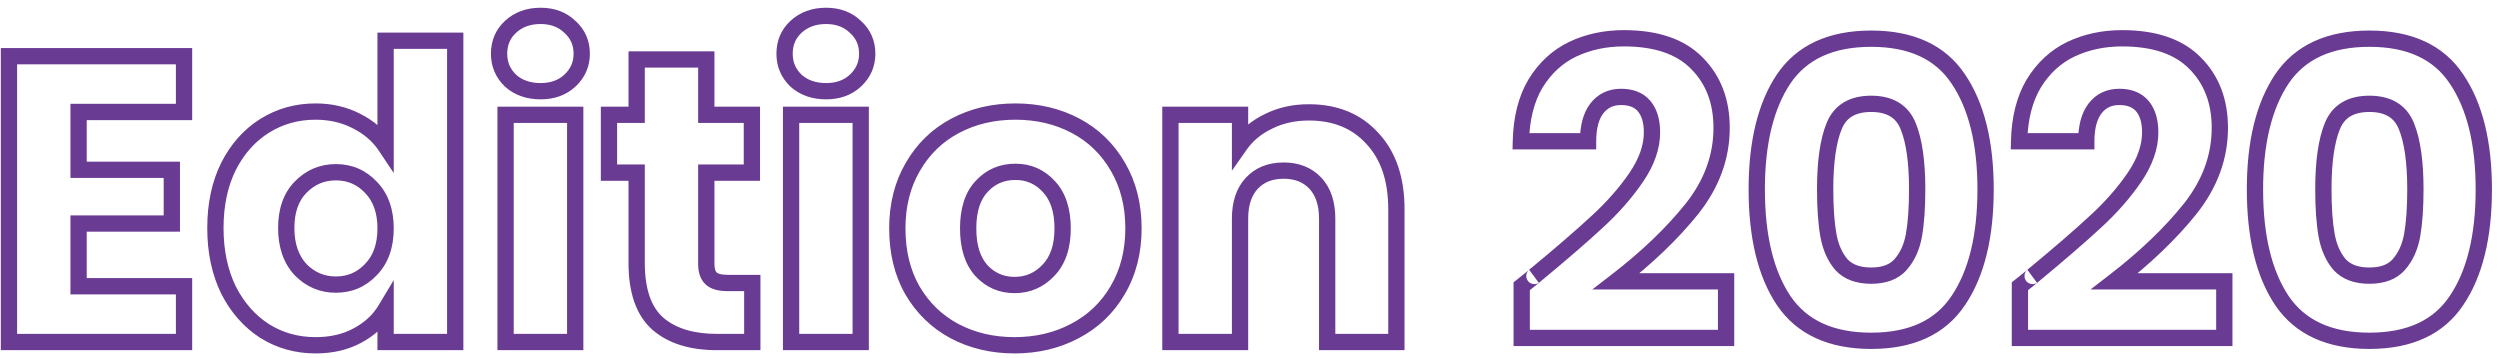 <svg xmlns="http://www.w3.org/2000/svg" width="307" height="44" viewBox="0 0 307 44" fill="none"><path d="M9.65 13.75V12.75H8.65V13.75H9.65ZM9.65 20.85H8.65V21.85H9.65V20.85ZM21.1 20.85H22.1V19.85H21.1V20.85ZM21.1 27.45V28.45H22.1V27.45H21.1ZM9.65 27.45V26.45H8.65V27.45H9.65ZM9.65 35.15H8.65V36.15H9.65V35.15ZM22.6 35.15H23.6V34.15H22.6V35.15ZM22.6 42V43H23.6V42H22.6ZM1.1 42H0.1V43H1.1V42ZM1.1 6.9V5.9H0.1V6.9H1.1ZM22.6 6.9H23.6V5.9H22.6V6.9ZM22.6 13.75V14.75H23.6V13.75H22.6ZM9.65 13.75H8.65V20.85H9.65H10.65V13.75H9.65ZM9.65 20.85V21.85H21.1V20.85V19.85H9.65V20.85ZM21.1 20.85H20.1V27.45H21.1H22.1V20.85H21.1ZM21.1 27.45V26.45H9.65V27.45V28.45H21.1V27.45ZM9.65 27.45H8.65V35.15H9.65H10.65V27.45H9.65ZM9.65 35.15V36.15H22.6V35.15V34.15H9.65V35.15ZM22.6 35.15H21.6V42H22.6H23.6V35.15H22.6ZM22.6 42V41H1.1V42V43H22.6V42ZM1.1 42H2.1V6.9H1.1H0.1V42H1.1ZM1.1 6.9V7.9H22.6V6.9V5.9H1.1V6.9ZM22.6 6.9H21.6V13.75H22.6H23.6V6.9H22.6ZM22.6 13.75V12.75H9.65V13.75V14.75H22.6V13.75ZM28.051 20.45L27.159 19.997L27.154 20.008L28.051 20.45ZM32.501 15.45L33.031 16.298L33.031 16.298L32.501 15.45ZM43.751 14.85L43.296 15.741L43.304 15.744L43.751 14.85ZM47.351 17.95L46.519 18.505L48.351 21.253V17.95H47.351ZM47.351 5V4H46.351V5H47.351ZM55.901 5H56.901V4H55.901V5ZM55.901 42V43H56.901V42H55.901ZM47.351 42H46.351V43H47.351V42ZM47.351 38H48.351V34.39L46.493 37.486L47.351 38ZM43.901 41.2L43.43 40.318L43.422 40.322L43.901 41.2ZM32.501 40.65L31.96 41.491L31.971 41.498L32.501 40.65ZM28.051 35.6L27.151 36.036L27.155 36.044L27.159 36.053L28.051 35.6ZM45.551 23L44.824 23.687L44.834 23.697L45.551 23ZM36.901 23L36.184 22.303L36.184 22.303L36.901 23ZM36.901 33.1L36.165 33.778L36.175 33.788L36.184 33.797L36.901 33.1ZM45.551 33.1L44.834 32.403L44.824 32.413L45.551 33.1ZM26.451 28H27.451C27.451 25.258 27.96 22.898 28.948 20.892L28.051 20.45L27.154 20.008C26.008 22.336 25.451 25.009 25.451 28H26.451ZM28.051 20.45L28.942 20.903C29.969 18.881 31.334 17.358 33.031 16.298L32.501 15.45L31.971 14.602C29.934 15.875 28.333 17.686 27.159 19.997L28.051 20.45ZM32.501 15.45L33.031 16.298C34.731 15.235 36.629 14.7 38.751 14.7V13.7V12.7C36.272 12.7 34.004 13.331 31.971 14.602L32.501 15.45ZM38.751 13.7V14.7C40.44 14.7 41.949 15.052 43.296 15.74L43.751 14.85L44.206 13.96C42.553 13.115 40.728 12.7 38.751 12.7V13.7ZM43.751 14.85L43.304 15.744C44.697 16.441 45.758 17.363 46.519 18.505L47.351 17.95L48.183 17.395C47.21 15.937 45.871 14.792 44.198 13.956L43.751 14.85ZM47.351 17.95H48.351V5H47.351H46.351V17.95H47.351ZM47.351 5V6H55.901V5V4H47.351V5ZM55.901 5H54.901V42H55.901H56.901V5H55.901ZM55.901 42V41H47.351V42V43H55.901V42ZM47.351 42H48.351V38H47.351H46.351V42H47.351ZM47.351 38L46.493 37.486C45.795 38.649 44.786 39.595 43.43 40.318L43.901 41.2L44.371 42.082C46.016 41.205 47.306 40.018 48.208 38.514L47.351 38ZM43.901 41.2L43.422 40.322C42.126 41.029 40.58 41.4 38.751 41.4V42.4V43.4C40.855 43.4 42.742 42.971 44.38 42.078L43.901 41.2ZM38.751 42.4V41.4C36.629 41.4 34.731 40.865 33.031 39.802L32.501 40.65L31.971 41.498C34.004 42.769 36.272 43.4 38.751 43.4V42.4ZM32.501 40.65L33.041 39.809C31.338 38.714 29.97 37.171 28.942 35.147L28.051 35.6L27.159 36.053C28.332 38.362 29.93 40.186 31.96 41.491L32.501 40.65ZM28.051 35.6L28.951 35.164C27.96 33.121 27.451 30.741 27.451 28H26.451H25.451C25.451 30.992 26.008 33.679 27.151 36.036L28.051 35.6ZM47.351 28.05H48.351C48.351 25.722 47.69 23.765 46.267 22.303L45.551 23L44.834 23.697C45.811 24.702 46.351 26.111 46.351 28.05H47.351ZM45.551 23L46.277 22.313C44.921 20.88 43.225 20.15 41.251 20.15V21.15V22.15C42.676 22.15 43.847 22.654 44.824 23.687L45.551 23ZM41.251 21.15V20.15C39.277 20.15 37.57 20.878 36.184 22.303L36.901 23L37.617 23.697C38.632 22.655 39.825 22.15 41.251 22.15V21.15ZM36.901 23L36.184 22.303C34.789 23.737 34.151 25.681 34.151 28H35.151H36.151C36.151 26.052 36.679 24.663 37.618 23.697L36.901 23ZM35.151 28H34.151C34.151 30.322 34.79 32.285 36.165 33.778L36.901 33.1L37.636 32.422C36.678 31.382 36.151 29.945 36.151 28H35.151ZM36.901 33.1L36.184 33.797C37.57 35.221 39.277 35.95 41.251 35.95V34.95V33.95C39.825 33.95 38.632 33.445 37.617 32.403L36.901 33.1ZM41.251 34.95V35.95C43.225 35.95 44.921 35.221 46.277 33.787L45.551 33.1L44.824 32.413C43.847 33.446 42.676 33.95 41.251 33.95V34.95ZM45.551 33.1L46.267 33.797C47.69 32.335 48.351 30.378 48.351 28.05H47.351H46.351C46.351 29.989 45.811 31.398 44.834 32.403L45.551 33.1ZM62.686 9.9L61.992 10.62L62.005 10.632L62.019 10.645L62.686 9.9ZM62.686 3.3L63.367 4.033L63.368 4.032L62.686 3.3ZM69.986 3.3L69.292 4.02L69.305 4.032L69.319 4.045L69.986 3.3ZM69.986 9.9L70.667 10.633L70.668 10.632L69.986 9.9ZM70.636 14.1H71.636V13.1H70.636V14.1ZM70.636 42V43H71.636V42H70.636ZM62.086 42H61.086V43H62.086V42ZM62.086 14.1V13.1H61.086V14.1H62.086ZM66.386 11.2V10.2C65.092 10.2 64.109 9.832 63.354 9.155L62.686 9.9L62.019 10.645C63.197 11.701 64.681 12.2 66.386 12.2V11.2ZM62.686 9.9L63.38 9.18C62.643 8.469 62.286 7.629 62.286 6.6H61.286H60.286C60.286 8.171 60.863 9.531 61.992 10.62L62.686 9.9ZM61.286 6.6H62.286C62.286 5.53 62.648 4.7 63.367 4.033L62.686 3.3L62.006 2.567C60.858 3.633 60.286 5.003 60.286 6.6H61.286ZM62.686 3.3L63.368 4.032C64.124 3.328 65.102 2.95 66.386 2.95V1.95V0.95C64.67 0.95 63.182 1.472 62.005 2.568L62.686 3.3ZM66.386 1.95V2.95C67.631 2.95 68.57 3.324 69.292 4.02L69.986 3.3L70.68 2.58C69.536 1.476 68.075 0.95 66.386 0.95V1.95ZM69.986 3.3L69.319 4.045C70.067 4.716 70.436 5.542 70.436 6.6H71.436H72.436C72.436 4.991 71.838 3.618 70.654 2.555L69.986 3.3ZM71.436 6.6H70.436C70.436 7.617 70.072 8.454 69.305 9.168L69.986 9.9L70.668 10.632C71.834 9.546 72.436 8.183 72.436 6.6H71.436ZM69.986 9.9L69.306 9.167C68.585 9.836 67.642 10.2 66.386 10.2V11.2V12.2C68.064 12.2 69.52 11.697 70.667 10.633L69.986 9.9ZM70.636 14.1H69.636V42H70.636H71.636V14.1H70.636ZM70.636 42V41H62.086V42V43H70.636V42ZM62.086 42H63.086V14.1H62.086H61.086V42H62.086ZM62.086 14.1V15.1H70.636V14.1V13.1H62.086V14.1ZM92.382 34.75H93.382V33.75H92.382V34.75ZM92.382 42V43H93.382V42H92.382ZM80.782 39.75L80.12 40.499L80.128 40.506L80.782 39.75ZM78.182 21.2H79.182V20.2H78.182V21.2ZM74.782 21.2H73.782V22.2H74.782V21.2ZM74.782 14.1V13.1H73.782V14.1H74.782ZM78.182 14.1V15.1H79.182V14.1H78.182ZM78.182 7.3V6.3H77.182V7.3H78.182ZM86.732 7.3H87.732V6.3H86.732V7.3ZM86.732 14.1H85.732V15.1H86.732V14.1ZM92.332 14.1H93.332V13.1H92.332V14.1ZM92.332 21.2V22.2H93.332V21.2H92.332ZM86.732 21.2V20.2H85.732V21.2H86.732ZM87.332 34.2L86.657 34.937L86.657 34.937L87.332 34.2ZM92.382 34.75H91.382V42H92.382H93.382V34.75H92.382ZM92.382 42V41H88.032V42V43H92.382V42ZM88.032 42V41C85.088 41 82.933 40.289 81.437 38.994L80.782 39.75L80.128 40.506C82.099 42.211 84.777 43 88.032 43V42ZM80.782 39.75L81.445 39.001C80.013 37.734 79.182 35.587 79.182 32.3H78.182H77.182C77.182 35.88 78.085 38.699 80.12 40.499L80.782 39.75ZM78.182 32.3H79.182V21.2H78.182H77.182V32.3H78.182ZM78.182 21.2V20.2H74.782V21.2V22.2H78.182V21.2ZM74.782 21.2H75.782V14.1H74.782H73.782V21.2H74.782ZM74.782 14.1V15.1H78.182V14.1V13.1H74.782V14.1ZM78.182 14.1H79.182V7.3H78.182H77.182V14.1H78.182ZM78.182 7.3V8.3H86.732V7.3V6.3H78.182V7.3ZM86.732 7.3H85.732V14.1H86.732H87.732V7.3H86.732ZM86.732 14.1V15.1H92.332V14.1V13.1H86.732V14.1ZM92.332 14.1H91.332V21.2H92.332H93.332V14.1H92.332ZM92.332 21.2V20.2H86.732V21.2V22.2H92.332V21.2ZM86.732 21.2H85.732V32.4H86.732H87.732V21.2H86.732ZM86.732 32.4H85.732C85.732 33.365 85.961 34.3 86.657 34.937L87.332 34.2L88.008 33.463C87.904 33.367 87.732 33.102 87.732 32.4H86.732ZM87.332 34.2L86.657 34.937C87.335 35.559 88.315 35.75 89.332 35.75V34.75V33.75C88.483 33.75 88.13 33.575 88.008 33.463L87.332 34.2ZM89.332 34.75V35.75H92.382V34.75V33.75H89.332V34.75ZM97.745 9.9L97.051 10.62L97.064 10.632L97.077 10.645L97.745 9.9ZM97.745 3.3L98.425 4.033L98.426 4.032L97.745 3.3ZM105.045 3.3L104.351 4.02L104.364 4.032L104.377 4.045L105.045 3.3ZM105.045 9.9L105.725 10.633L105.726 10.632L105.045 9.9ZM105.695 14.1H106.695V13.1H105.695V14.1ZM105.695 42V43H106.695V42H105.695ZM97.145 42H96.145V43H97.145V42ZM97.145 14.1V13.1H96.145V14.1H97.145ZM101.445 11.2V10.2C100.151 10.2 99.167 9.832 98.412 9.155L97.745 9.9L97.077 10.645C98.256 11.701 99.739 12.2 101.445 12.2V11.2ZM97.745 9.9L98.439 9.18C97.702 8.469 97.345 7.629 97.345 6.6H96.345H95.345C95.345 8.171 95.921 9.531 97.051 10.62L97.745 9.9ZM96.345 6.6H97.345C97.345 5.53 97.706 4.7 98.425 4.033L97.745 3.3L97.064 2.567C95.917 3.633 95.345 5.003 95.345 6.6H96.345ZM97.745 3.3L98.426 4.032C99.183 3.328 100.161 2.95 101.445 2.95V1.95V0.95C99.729 0.95 98.241 1.472 97.064 2.568L97.745 3.3ZM101.445 1.95V2.95C102.689 2.95 103.629 3.324 104.351 4.02L105.045 3.3L105.739 2.58C104.594 1.476 103.134 0.95 101.445 0.95V1.95ZM105.045 3.3L104.377 4.045C105.126 4.716 105.495 5.542 105.495 6.6H106.495H107.495C107.495 4.991 106.897 3.618 105.712 2.555L105.045 3.3ZM106.495 6.6H105.495C105.495 7.617 105.131 8.454 104.364 9.168L105.045 9.9L105.726 10.632C106.893 9.546 107.495 8.183 107.495 6.6H106.495ZM105.045 9.9L104.364 9.167C103.644 9.836 102.7 10.2 101.445 10.2V11.2V12.2C103.123 12.2 104.579 11.697 105.725 10.633L105.045 9.9ZM105.695 14.1H104.695V42H105.695H106.695V14.1H105.695ZM105.695 42V41H97.145V42V43H105.695V42ZM97.145 42H98.145V14.1H97.145H96.145V42H97.145ZM97.145 14.1V15.1H105.695V14.1V13.1H97.145V14.1ZM117.191 40.65L116.717 41.531L116.723 41.533L117.191 40.65ZM112.041 35.65L111.172 36.145L111.178 36.155L112.041 35.65ZM112.091 20.5L112.954 21.005L112.958 20.999L112.091 20.5ZM117.291 15.45L117.76 16.334L117.76 16.334L117.291 15.45ZM132.091 15.45L131.623 16.334L131.623 16.334L132.091 15.45ZM137.291 20.5L136.424 20.999L136.428 21.005L137.291 20.5ZM137.241 35.65L136.38 35.141L136.378 35.145L137.241 35.65ZM131.991 40.65L131.528 39.764L131.523 39.767L131.991 40.65ZM128.741 33.2L128.024 32.503L128.019 32.508L128.014 32.513L128.741 33.2ZM128.791 22.9L128.054 23.576L128.059 23.581L128.064 23.587L128.791 22.9ZM120.541 22.9L121.269 23.586L121.278 23.576L120.541 22.9ZM120.491 33.2L119.744 33.864L119.749 33.87L119.754 33.876L120.491 33.2ZM124.591 42.4V41.4C122.005 41.4 119.701 40.849 117.66 39.767L117.191 40.65L116.723 41.533C119.081 42.784 121.711 43.4 124.591 43.4V42.4ZM117.191 40.65L117.665 39.77C115.664 38.692 114.08 37.157 112.904 35.145L112.041 35.65L111.178 36.155C112.535 38.477 114.385 40.275 116.717 41.531L117.191 40.65ZM112.041 35.65L112.91 35.155C111.776 33.162 111.191 30.805 111.191 28.05H110.191H109.191C109.191 31.095 109.84 33.804 111.172 36.145L112.041 35.65ZM110.191 28.05H111.191C111.191 25.335 111.789 22.997 112.954 21.005L112.091 20.5L111.228 19.995C109.859 22.336 109.191 25.032 109.191 28.05H110.191ZM112.091 20.5L112.958 20.999C114.132 18.959 115.729 17.41 117.76 16.334L117.291 15.45L116.823 14.566C114.453 15.823 112.583 17.641 111.224 20.001L112.091 20.5ZM117.291 15.45L117.76 16.334C119.801 15.251 122.105 14.7 124.691 14.7V13.7V12.7C121.811 12.7 119.181 13.316 116.823 14.566L117.291 15.45ZM124.691 13.7V14.7C127.277 14.7 129.581 15.251 131.623 16.334L132.091 15.45L132.56 14.566C130.201 13.316 127.571 12.7 124.691 12.7V13.7ZM132.091 15.45L131.623 16.334C133.653 17.41 135.25 18.959 136.424 20.999L137.291 20.5L138.158 20.001C136.799 17.641 134.929 15.823 132.56 14.566L132.091 15.45ZM137.291 20.5L136.428 21.005C137.593 22.997 138.191 25.335 138.191 28.05H139.191H140.191C140.191 25.032 139.523 22.336 138.154 19.995L137.291 20.5ZM139.191 28.05H138.191C138.191 30.76 137.578 33.114 136.38 35.141L137.241 35.65L138.102 36.159C139.504 33.786 140.191 31.073 140.191 28.05H139.191ZM137.241 35.65L136.378 35.145C135.206 37.149 133.595 38.684 131.528 39.764L131.991 40.65L132.454 41.536C134.853 40.283 136.742 38.484 138.104 36.155L137.241 35.65ZM131.991 40.65L131.523 39.767C129.481 40.849 127.177 41.4 124.591 41.4V42.4V43.4C127.471 43.4 130.101 42.784 132.46 41.533L131.991 40.65ZM124.591 35V36C126.503 36 128.148 35.284 129.468 33.887L128.741 33.2L128.014 32.513C127.067 33.516 125.946 34 124.591 34V35ZM128.741 33.2L129.458 33.897C130.86 32.455 131.491 30.454 131.491 28.05H130.491H129.491C129.491 30.113 128.955 31.545 128.024 32.503L128.741 33.2ZM130.491 28.05H131.491C131.491 25.653 130.881 23.657 129.518 22.213L128.791 22.9L128.064 23.587C128.968 24.544 129.491 25.98 129.491 28.05H130.491ZM128.791 22.9L129.528 22.224C128.238 20.817 126.604 20.1 124.691 20.1V21.1V22.1C126.045 22.1 127.144 22.583 128.054 23.576L128.791 22.9ZM124.691 21.1V20.1C122.752 20.1 121.098 20.812 119.804 22.224L120.541 22.9L121.278 23.576C122.184 22.588 123.297 22.1 124.691 22.1V21.1ZM120.541 22.9L119.813 22.214C118.477 23.631 117.891 25.634 117.891 28.05H118.891H119.891C119.891 25.933 120.405 24.502 121.269 23.586L120.541 22.9ZM118.891 28.05H117.891C117.891 30.433 118.46 32.421 119.744 33.864L120.491 33.2L121.238 32.536C120.388 31.579 119.891 30.134 119.891 28.05H118.891ZM120.491 33.2L119.754 33.876C121.044 35.283 122.678 36 124.591 36V35V34C123.237 34 122.138 33.517 121.228 32.524L120.491 33.2ZM168.527 17L167.786 17.672L167.791 17.678L167.797 17.684L168.527 17ZM171.477 42V43H172.477V42H171.477ZM162.977 42H161.977V43H162.977V42ZM161.527 22.5L160.797 23.183L160.797 23.183L161.527 22.5ZM153.727 22.5L154.457 23.183L154.457 23.183L153.727 22.5ZM152.277 42V43H153.277V42H152.277ZM143.727 42H142.727V43H143.727V42ZM143.727 14.1V13.1H142.727V14.1H143.727ZM152.277 14.1H153.277V13.1H152.277V14.1ZM152.277 17.8H151.277V20.962L153.095 18.375L152.277 17.8ZM155.777 14.9L156.208 15.803L156.216 15.799L156.224 15.794L155.777 14.9ZM160.727 13.8V14.8C163.753 14.8 166.069 15.777 167.786 17.672L168.527 17L169.268 16.328C167.119 13.957 164.234 12.8 160.727 12.8V13.8ZM168.527 17L167.797 17.684C169.545 19.55 170.477 22.179 170.477 25.7H171.477H172.477C172.477 21.821 171.442 18.65 169.257 16.316L168.527 17ZM171.477 25.7H170.477V42H171.477H172.477V25.7H171.477ZM171.477 42V41H162.977V42V43H171.477V42ZM162.977 42H163.977V26.85H162.977H161.977V42H162.977ZM162.977 26.85H163.977C163.977 24.813 163.447 23.088 162.257 21.817L161.527 22.5L160.797 23.183C161.541 23.978 161.977 25.154 161.977 26.85H162.977ZM161.527 22.5L162.257 21.817C161.072 20.55 159.49 19.95 157.627 19.95V20.95V21.95C159.03 21.95 160.049 22.384 160.797 23.183L161.527 22.5ZM157.627 20.95V19.95C155.764 19.95 154.182 20.55 152.997 21.817L153.727 22.5L154.457 23.183C155.205 22.384 156.224 21.95 157.627 21.95V20.95ZM153.727 22.5L152.997 21.817C151.807 23.088 151.277 24.813 151.277 26.85H152.277H153.277C153.277 25.154 153.713 23.978 154.457 23.183L153.727 22.5ZM152.277 26.85H151.277V42H152.277H153.277V26.85H152.277ZM152.277 42V41H143.727V42V43H152.277V42ZM143.727 42H144.727V14.1H143.727H142.727V42H143.727ZM143.727 14.1V15.1H152.277V14.1V13.1H143.727V14.1ZM152.277 14.1H151.277V17.8H152.277H153.277V14.1H152.277ZM152.277 17.8L153.095 18.375C153.855 17.293 154.884 16.434 156.208 15.803L155.777 14.9L155.346 13.998C153.737 14.766 152.432 15.84 151.459 17.225L152.277 17.8ZM155.777 14.9L156.224 15.794C157.536 15.138 159.03 14.8 160.727 14.8V13.8V12.8C158.757 12.8 156.951 13.195 155.33 14.006L155.777 14.9ZM186.864 35.15L186.242 34.367L185.864 34.667V35.15H186.864ZM188.414 33.9L187.777 33.129L188.969 34.732L188.414 33.9ZM196.114 27.25L195.44 26.511L195.434 26.517L196.114 27.25ZM200.914 21.8L200.089 21.235L200.914 21.8ZM201.914 13.05L201.143 13.687L201.143 13.687L201.914 13.05ZM196.064 13.35L195.267 12.746L195.264 12.75L196.064 13.35ZM195.014 17.35V18.35H196.014V17.35H195.014ZM186.764 17.35L185.764 17.326L185.74 18.35H186.764V17.35ZM188.564 10.25L187.712 9.727L187.705 9.738L188.564 10.25ZM193.114 6.05L192.686 5.146L192.68 5.149L193.114 6.05ZM208.364 7.75L207.651 8.451L207.657 8.457L208.364 7.75ZM207.764 25.65L208.544 26.276L208.547 26.272L207.764 25.65ZM198.464 34.55L197.854 33.758L195.526 35.55H198.464V34.55ZM211.964 34.55H212.964V33.55H211.964V34.55ZM211.964 41.5V42.5H212.964V41.5H211.964ZM186.864 41.5H185.864V42.5H186.864V41.5ZM186.864 35.15L187.486 35.933C188.053 35.483 188.468 35.152 188.729 34.941C188.858 34.837 188.956 34.757 189.017 34.706C189.033 34.693 189.086 34.648 189.13 34.605C189.138 34.596 189.153 34.581 189.171 34.562C189.182 34.549 189.222 34.504 189.264 34.44C189.282 34.411 189.328 34.339 189.366 34.236C189.388 34.175 189.498 33.871 189.351 33.513C189.157 33.04 188.727 32.918 188.524 32.898C188.343 32.88 188.203 32.917 188.162 32.928C188.061 32.956 187.986 32.995 187.972 33.002C187.945 33.016 187.923 33.028 187.911 33.035C187.888 33.049 187.869 33.062 187.859 33.068L188.414 33.9L188.969 34.732C188.966 34.734 188.952 34.743 188.932 34.755C188.922 34.761 188.902 34.773 188.876 34.786C188.863 34.792 188.79 34.83 188.689 34.858C188.648 34.869 188.509 34.906 188.328 34.888C188.125 34.868 187.696 34.746 187.502 34.274C187.354 33.916 187.464 33.612 187.487 33.551C187.524 33.449 187.57 33.376 187.588 33.348C187.629 33.285 187.669 33.241 187.679 33.229C187.695 33.211 187.709 33.197 187.716 33.191C187.746 33.16 187.766 33.145 187.73 33.175C187.687 33.212 187.603 33.28 187.474 33.384C187.219 33.59 186.809 33.917 186.242 34.367L186.864 35.15ZM188.414 33.9L189.051 34.671C192.324 31.965 194.908 29.735 196.795 27.983L196.114 27.25L195.434 26.517C193.587 28.232 191.037 30.435 187.777 33.129L188.414 33.9ZM196.114 27.25L196.788 27.989C198.738 26.209 200.391 24.335 201.739 22.365L200.914 21.8L200.089 21.235C198.837 23.065 197.29 24.824 195.44 26.511L196.114 27.25ZM200.914 21.8L201.739 22.365C203.122 20.345 203.864 18.301 203.864 16.25H202.864H201.864C201.864 17.799 201.307 19.455 200.089 21.235L200.914 21.8ZM202.864 16.25H203.864C203.864 14.737 203.513 13.416 202.685 12.413L201.914 13.05L201.143 13.687C201.581 14.217 201.864 15.029 201.864 16.25H202.864ZM201.914 13.05L202.685 12.413C201.812 11.356 200.541 10.9 199.064 10.9V11.9V12.9C200.121 12.9 200.75 13.211 201.143 13.687L201.914 13.05ZM199.064 11.9V10.9C197.501 10.9 196.199 11.517 195.267 12.746L196.064 13.35L196.861 13.954C197.396 13.249 198.094 12.9 199.064 12.9V11.9ZM196.064 13.35L195.264 12.75C194.385 13.922 194.014 15.501 194.014 17.35H195.014H196.014C196.014 15.733 196.343 14.644 196.864 13.95L196.064 13.35ZM195.014 17.35V16.35H186.764V17.35V18.35H195.014V17.35ZM186.764 17.35L187.764 17.373C187.828 14.665 188.399 12.478 189.423 10.762L188.564 10.25L187.705 9.738C186.462 11.822 185.834 14.368 185.764 17.326L186.764 17.35ZM188.564 10.25L189.416 10.773C190.491 9.024 191.867 7.761 193.548 6.951L193.114 6.05L192.68 5.149C190.627 6.139 188.971 7.676 187.712 9.727L188.564 10.25ZM193.114 6.05L193.542 6.954C195.296 6.123 197.248 5.7 199.414 5.7V4.7V3.7C196.98 3.7 194.732 4.177 192.686 5.146L193.114 6.05ZM199.414 4.7V5.7C203.22 5.7 205.903 6.674 207.651 8.451L208.364 7.75L209.077 7.049C206.825 4.76 203.542 3.7 199.414 3.7V4.7ZM208.364 7.75L207.657 8.457C209.477 10.277 210.414 12.659 210.414 15.7H211.414H212.414C212.414 12.207 211.318 9.29 209.071 7.043L208.364 7.75ZM211.414 15.7H210.414C210.414 19.019 209.288 22.12 206.981 25.028L207.764 25.65L208.547 26.272C211.106 23.047 212.414 19.515 212.414 15.7H211.414ZM207.764 25.65L206.984 25.024C204.61 27.983 201.571 30.896 197.854 33.758L198.464 34.55L199.074 35.342C202.89 32.404 206.051 29.383 208.544 26.276L207.764 25.65ZM198.464 34.55V35.55H211.964V34.55V33.55H198.464V34.55ZM211.964 34.55H210.964V41.5H211.964H212.964V34.55H211.964ZM211.964 41.5V40.5H186.864V41.5V42.5H211.964V41.5ZM186.864 41.5H187.864V35.15H186.864H185.864V41.5H186.864ZM219.029 9.7L218.2 9.14L218.196 9.145L219.029 9.7ZM240.479 9.7L239.646 10.255L239.65 10.261L240.479 9.7ZM240.479 36.9L239.65 36.34L239.646 36.345L240.479 36.9ZM219.029 36.9L218.196 37.455L218.2 37.461L219.029 36.9ZM234.329 15.5L233.4 15.871L233.402 15.877L234.329 15.5ZM225.229 15.5L226.155 15.877L226.157 15.871L225.229 15.5ZM224.529 28.9L223.544 29.075L223.545 29.079L224.529 28.9ZM226.129 32.5L225.369 33.151L225.382 33.165L225.395 33.179L226.129 32.5ZM233.379 32.5L232.633 31.834L232.631 31.836L233.379 32.5ZM235.029 28.9L236.012 29.079L236.013 29.075L235.029 28.9ZM215.729 23.25H216.729C216.729 17.63 217.809 13.332 219.861 10.255L219.029 9.7L218.196 9.145C215.848 12.668 214.729 17.403 214.729 23.25H215.729ZM219.029 9.7L219.857 10.261C221.859 7.302 225.087 5.75 229.779 5.75V4.75V3.75C224.603 3.75 220.665 5.498 218.2 9.14L219.029 9.7ZM229.779 4.75V5.75C234.47 5.75 237.678 7.302 239.646 10.255L240.479 9.7L241.311 9.145C238.879 5.498 234.954 3.75 229.779 3.75V4.75ZM240.479 9.7L239.65 10.261C241.733 13.337 242.829 17.633 242.829 23.25H243.829H244.829C244.829 17.401 243.691 12.663 241.307 9.14L240.479 9.7ZM243.829 23.25H242.829C242.829 28.937 241.731 33.264 239.65 36.34L240.479 36.9L241.307 37.461C243.692 33.935 244.829 29.163 244.829 23.25H243.829ZM240.479 36.9L239.646 36.345C237.678 39.298 234.47 40.85 229.779 40.85V41.85V42.85C234.954 42.85 238.879 41.102 241.311 37.455L240.479 36.9ZM229.779 41.85V40.85C225.087 40.85 221.859 39.298 219.857 36.34L219.029 36.9L218.2 37.461C220.665 41.102 224.603 42.85 229.779 42.85V41.85ZM219.029 36.9L219.861 36.345C217.81 33.269 216.729 28.939 216.729 23.25H215.729H214.729C214.729 29.161 215.847 33.931 218.196 37.455L219.029 36.9ZM235.429 23.25H236.429C236.429 19.835 236.06 17.1 235.255 15.123L234.329 15.5L233.402 15.877C234.064 17.5 234.429 19.932 234.429 23.25H235.429ZM234.329 15.5L235.257 15.129C234.819 14.034 234.124 13.165 233.158 12.582C232.204 12.005 231.058 11.75 229.779 11.75V12.75V13.75C230.799 13.75 231.561 13.954 232.124 14.293C232.675 14.626 233.104 15.132 233.4 15.871L234.329 15.5ZM229.779 12.75V11.75C228.499 11.75 227.353 12.005 226.399 12.582C225.433 13.165 224.738 14.034 224.3 15.129L225.229 15.5L226.157 15.871C226.453 15.132 226.882 14.626 227.433 14.293C227.996 13.954 228.758 13.75 229.779 13.75V12.75ZM225.229 15.5L224.302 15.123C223.497 17.1 223.129 19.835 223.129 23.25H224.129H225.129C225.129 19.932 225.493 17.5 226.155 15.877L225.229 15.5ZM224.129 23.25H223.129C223.129 25.55 223.263 27.497 223.544 29.075L224.529 28.9L225.513 28.725C225.26 27.303 225.129 25.483 225.129 23.25H224.129ZM224.529 28.9L223.545 29.079C223.836 30.683 224.432 32.057 225.369 33.151L226.129 32.5L226.888 31.849C226.225 31.076 225.754 30.05 225.512 28.721L224.529 28.9ZM226.129 32.5L225.395 33.179C226.471 34.341 227.989 34.85 229.779 34.85V33.85V32.85C228.368 32.85 227.453 32.459 226.862 31.821L226.129 32.5ZM229.779 33.85V34.85C231.565 34.85 233.079 34.342 234.126 33.164L233.379 32.5L232.631 31.836C232.078 32.458 231.192 32.85 229.779 32.85V33.85ZM233.379 32.5L234.124 33.166C235.102 32.071 235.719 30.692 236.012 29.079L235.029 28.9L234.045 28.721C233.805 30.042 233.322 31.062 232.633 31.834L233.379 32.5ZM235.029 28.9L236.013 29.075C236.294 27.497 236.429 25.55 236.429 23.25H235.429H234.429C234.429 25.483 234.297 27.303 234.044 28.725L235.029 28.9ZM248.046 35.15L247.424 34.367L247.046 34.667V35.15H248.046ZM249.596 33.9L248.959 33.129L250.15 34.732L249.596 33.9ZM257.296 27.25L256.622 26.511L256.615 26.517L257.296 27.25ZM262.096 21.8L261.27 21.235L262.096 21.8ZM263.096 13.05L262.325 13.687L262.325 13.687L263.096 13.05ZM257.246 13.35L256.449 12.746L256.446 12.75L257.246 13.35ZM256.196 17.35V18.35H257.196V17.35H256.196ZM247.946 17.35L246.946 17.326L246.922 18.35H247.946V17.35ZM249.746 10.25L248.893 9.727L248.887 9.738L249.746 10.25ZM254.296 6.05L253.868 5.146L253.861 5.149L254.296 6.05ZM269.546 7.75L268.833 8.451L268.839 8.457L269.546 7.75ZM268.946 25.65L269.726 26.276L269.729 26.272L268.946 25.65ZM259.646 34.55L259.036 33.758L256.708 35.55H259.646V34.55ZM273.146 34.55H274.146V33.55H273.146V34.55ZM273.146 41.5V42.5H274.146V41.5H273.146ZM248.046 41.5H247.046V42.5H248.046V41.5ZM248.046 35.15L248.668 35.933C249.234 35.483 249.649 35.152 249.911 34.941C250.04 34.837 250.138 34.757 250.198 34.706C250.215 34.693 250.268 34.648 250.311 34.605C250.32 34.596 250.335 34.581 250.352 34.562C250.364 34.549 250.404 34.504 250.445 34.44C250.464 34.411 250.51 34.339 250.547 34.236C250.57 34.175 250.68 33.871 250.533 33.513C250.338 33.04 249.909 32.918 249.705 32.898C249.524 32.88 249.385 32.917 249.344 32.928C249.242 32.956 249.168 32.995 249.154 33.002C249.126 33.016 249.105 33.028 249.093 33.035C249.069 33.049 249.05 33.062 249.041 33.068L249.596 33.9L250.15 34.732C250.147 34.734 250.133 34.743 250.113 34.755C250.104 34.761 250.084 34.773 250.057 34.786C250.045 34.792 249.971 34.83 249.87 34.858C249.83 34.869 249.691 34.906 249.51 34.888C249.307 34.868 248.877 34.746 248.683 34.274C248.536 33.916 248.646 33.612 248.668 33.551C248.706 33.449 248.751 33.376 248.77 33.348C248.811 33.285 248.85 33.241 248.861 33.229C248.877 33.211 248.89 33.197 248.897 33.191C248.927 33.16 248.948 33.145 248.912 33.175C248.868 33.212 248.785 33.28 248.655 33.384C248.4 33.59 247.99 33.917 247.424 34.367L248.046 35.15ZM249.596 33.9L250.233 34.671C253.506 31.965 256.089 29.735 257.976 27.983L257.296 27.25L256.615 26.517C254.769 28.232 252.219 30.435 248.959 33.129L249.596 33.9ZM257.296 27.25L257.97 27.989C259.92 26.209 261.573 24.335 262.921 22.365L262.096 21.8L261.27 21.235C260.019 23.065 258.471 24.824 256.622 26.511L257.296 27.25ZM262.096 21.8L262.921 22.365C264.303 20.345 265.046 18.301 265.046 16.25H264.046H263.046C263.046 17.799 262.488 19.455 261.27 21.235L262.096 21.8ZM264.046 16.25H265.046C265.046 14.737 264.695 13.416 263.867 12.413L263.096 13.05L262.325 13.687C262.763 14.217 263.046 15.029 263.046 16.25H264.046ZM263.096 13.05L263.867 12.413C262.993 11.356 261.722 10.9 260.246 10.9V11.9V12.9C261.303 12.9 261.931 13.211 262.325 13.687L263.096 13.05ZM260.246 11.9V10.9C258.682 10.9 257.381 11.517 256.449 12.746L257.246 13.35L258.042 13.954C258.577 13.249 259.276 12.9 260.246 12.9V11.9ZM257.246 13.35L256.446 12.75C255.566 13.922 255.196 15.501 255.196 17.35H256.196H257.196C257.196 15.733 257.525 14.644 258.046 13.95L257.246 13.35ZM256.196 17.35V16.35H247.946V17.35V18.35H256.196V17.35ZM247.946 17.35L248.945 17.373C249.009 14.665 249.581 12.478 250.605 10.762L249.746 10.25L248.887 9.738C247.644 11.822 247.016 14.368 246.946 17.326L247.946 17.35ZM249.746 10.25L250.598 10.773C251.672 9.024 253.049 7.761 254.73 6.951L254.296 6.05L253.861 5.149C251.809 6.139 250.153 7.676 248.894 9.727L249.746 10.25ZM254.296 6.05L254.724 6.954C256.478 6.123 258.43 5.7 260.596 5.7V4.7V3.7C258.162 3.7 255.914 4.177 253.868 5.146L254.296 6.05ZM260.596 4.7V5.7C264.401 5.7 267.084 6.674 268.833 8.451L269.546 7.75L270.259 7.049C268.007 4.76 264.724 3.7 260.596 3.7V4.7ZM269.546 7.75L268.839 8.457C270.658 10.277 271.596 12.659 271.596 15.7H272.596H273.596C273.596 12.207 272.5 9.29 270.253 7.043L269.546 7.75ZM272.596 15.7H271.596C271.596 19.019 270.47 22.12 268.162 25.028L268.946 25.65L269.729 26.272C272.288 23.047 273.596 19.515 273.596 15.7H272.596ZM268.946 25.65L268.166 25.024C265.792 27.983 262.753 30.896 259.036 33.758L259.646 34.55L260.256 35.342C264.072 32.404 267.233 29.383 269.726 26.276L268.946 25.65ZM259.646 34.55V35.55H273.146V34.55V33.55H259.646V34.55ZM273.146 34.55H272.146V41.5H273.146H274.146V34.55H273.146ZM273.146 41.5V40.5H248.046V41.5V42.5H273.146V41.5ZM248.046 41.5H249.046V35.15H248.046H247.046V41.5H248.046ZM280.21 9.7L279.382 9.14L279.378 9.145L280.21 9.7ZM301.66 9.7L300.828 10.255L300.832 10.261L301.66 9.7ZM301.66 36.9L300.832 36.34L300.828 36.345L301.66 36.9ZM280.21 36.9L279.378 37.455L279.382 37.461L280.21 36.9ZM295.51 15.5L294.582 15.871L294.584 15.877L295.51 15.5ZM286.41 15.5L287.336 15.877L287.339 15.871L286.41 15.5ZM285.71 28.9L284.726 29.075L284.726 29.079L285.71 28.9ZM287.31 32.5L286.551 33.151L286.563 33.165L286.576 33.179L287.31 32.5ZM294.56 32.5L293.814 31.834L293.813 31.836L294.56 32.5ZM296.21 28.9L297.194 29.079L297.195 29.075L296.21 28.9ZM276.91 23.25H277.91C277.91 17.63 278.99 13.332 281.042 10.255L280.21 9.7L279.378 9.145C277.03 12.668 275.91 17.403 275.91 23.25H276.91ZM280.21 9.7L281.038 10.261C283.04 7.302 286.269 5.75 290.96 5.75V4.75V3.75C285.785 3.75 281.846 5.498 279.382 9.14L280.21 9.7ZM290.96 4.75V5.75C295.652 5.75 298.86 7.302 300.828 10.255L301.66 9.7L302.492 9.145C300.061 5.498 296.135 3.75 290.96 3.75V4.75ZM301.66 9.7L300.832 10.261C302.914 13.337 304.01 17.633 304.01 23.25H305.01H306.01C306.01 17.401 304.873 12.663 302.488 9.14L301.66 9.7ZM305.01 23.25H304.01C304.01 28.937 302.913 33.264 300.832 36.34L301.66 36.9L302.488 37.461C304.874 33.935 306.01 29.163 306.01 23.25H305.01ZM301.66 36.9L300.828 36.345C298.86 39.298 295.652 40.85 290.96 40.85V41.85V42.85C296.135 42.85 300.061 41.102 302.492 37.455L301.66 36.9ZM290.96 41.85V40.85C286.269 40.85 283.04 39.298 281.038 36.34L280.21 36.9L279.382 37.461C281.846 41.102 285.785 42.85 290.96 42.85V41.85ZM280.21 36.9L281.042 36.345C278.991 33.269 277.91 28.939 277.91 23.25H276.91H275.91C275.91 29.161 277.029 33.931 279.378 37.455L280.21 36.9ZM296.61 23.25H297.61C297.61 19.835 297.242 17.1 296.436 15.123L295.51 15.5L294.584 15.877C295.245 17.5 295.61 19.932 295.61 23.25H296.61ZM295.51 15.5L296.439 15.129C296.001 14.034 295.306 13.165 294.34 12.582C293.386 12.005 292.239 11.75 290.96 11.75V12.75V13.75C291.981 13.75 292.743 13.954 293.305 14.293C293.856 14.626 294.286 15.132 294.582 15.871L295.51 15.5ZM290.96 12.75V11.75C289.681 11.75 288.535 12.005 287.58 12.582C286.615 13.165 285.919 14.034 285.482 15.129L286.41 15.5L287.339 15.871C287.634 15.132 288.064 14.626 288.615 14.293C289.177 13.954 289.939 13.75 290.96 13.75V12.75ZM286.41 15.5L285.484 15.123C284.679 17.1 284.31 19.835 284.31 23.25H285.31H286.31C286.31 19.932 286.675 17.5 287.336 15.877L286.41 15.5ZM285.31 23.25H284.31C284.31 25.55 284.445 27.497 284.726 29.075L285.71 28.9L286.695 28.725C286.442 27.303 286.31 25.483 286.31 23.25H285.31ZM285.71 28.9L284.726 29.079C285.018 30.683 285.613 32.057 286.551 33.151L287.31 32.5L288.069 31.849C287.407 31.076 286.936 30.05 286.694 28.721L285.71 28.9ZM287.31 32.5L286.576 33.179C287.652 34.341 289.171 34.85 290.96 34.85V33.85V32.85C289.549 32.85 288.635 32.459 288.044 31.821L287.31 32.5ZM290.96 33.85V34.85C292.747 34.85 294.261 34.342 295.308 33.164L294.56 32.5L293.813 31.836C293.26 32.458 292.374 32.85 290.96 32.85V33.85ZM294.56 32.5L295.306 33.166C296.284 32.071 296.901 30.692 297.194 29.079L296.21 28.9L295.226 28.721C294.986 30.042 294.503 31.062 293.814 31.834L294.56 32.5ZM296.21 28.9L297.195 29.075C297.475 27.497 297.61 25.55 297.61 23.25H296.61H295.61C295.61 25.483 295.478 27.303 295.226 28.725L296.21 28.9Z" fill="#693B93"></path></svg>